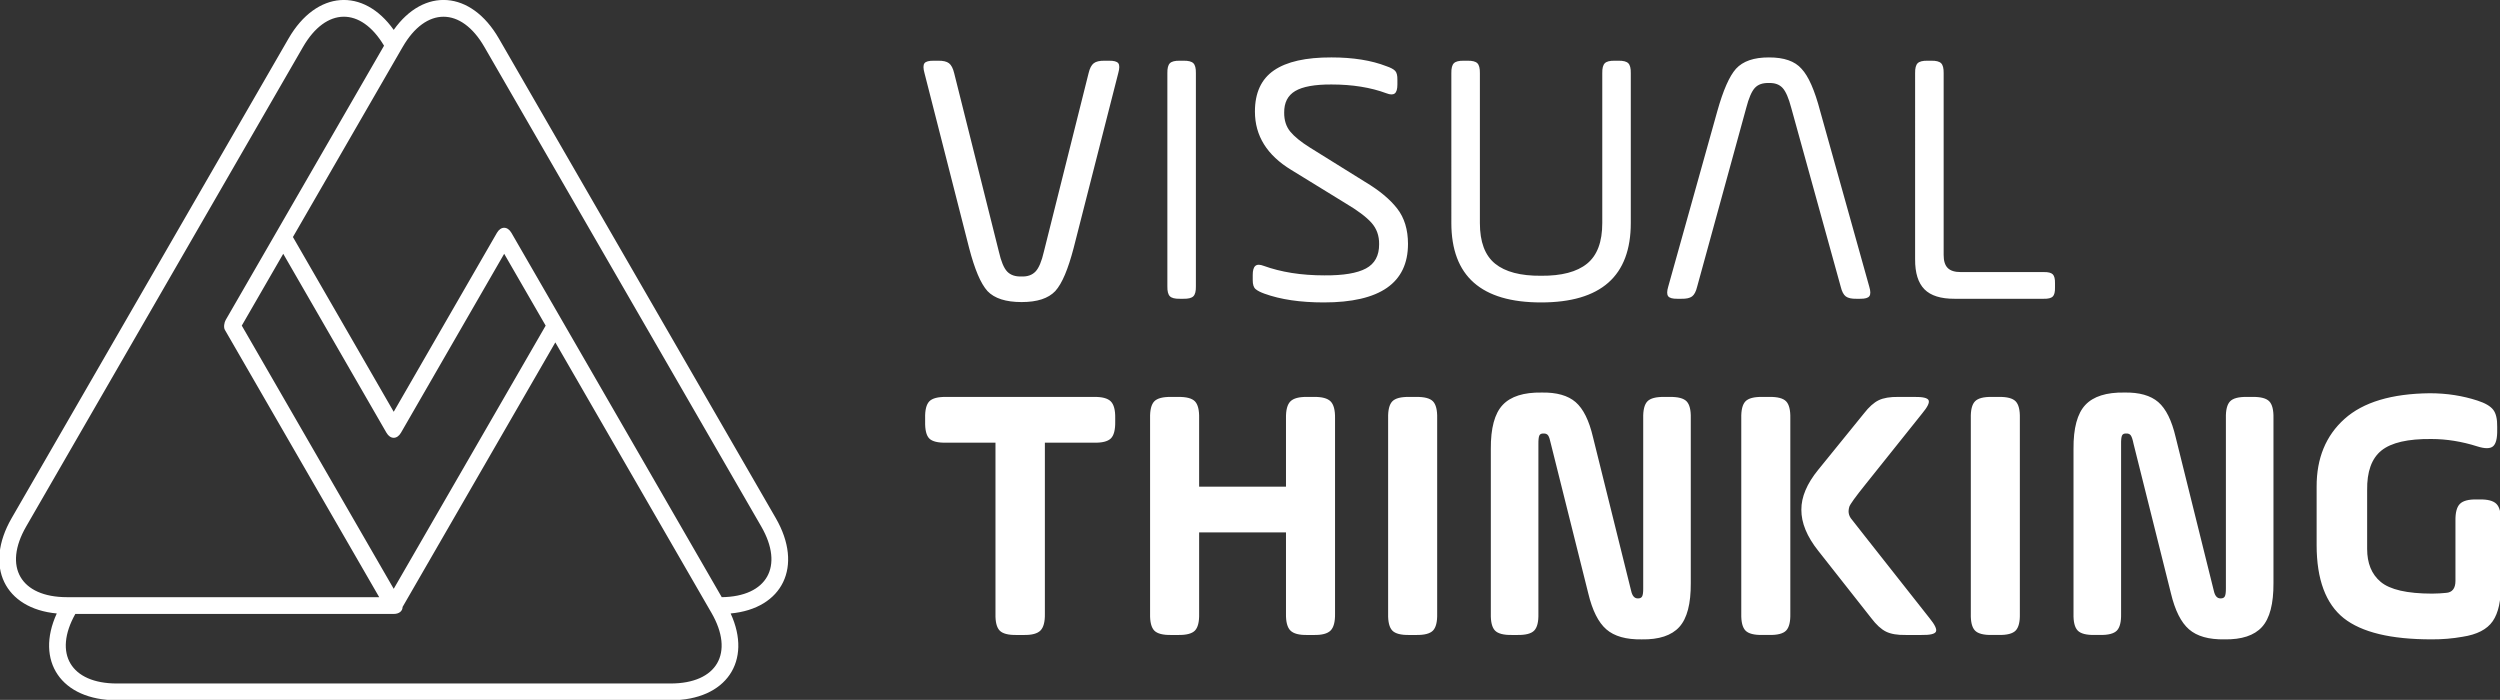 <?xml version="1.0" encoding="UTF-8" standalone="no"?>
<!-- Created with Inkscape (http://www.inkscape.org/) -->

<svg
   width="48.954mm"
   height="13.704mm"
   viewBox="0 0 48.954 13.704"
   version="1.1"
   id="svg13000"
   xmlns:xlink="http://www.w3.org/1999/xlink"
   xmlns="http://www.w3.org/2000/svg"
   xmlns:svg="http://www.w3.org/2000/svg">
  <rect x="0" y="0" width="48.954" height="13.704" fill="#333333" stroke="none"/>
  <path
     d="m 0,0 -2.478,-9.713 c -0.152,-0.579 -0.311,-1.066 -0.478,-1.462 -0.167,-0.396 -0.346,-0.701 -0.538,-0.914 -0.192,-0.202 -0.443,-0.354 -0.752,-0.456 -0.309,-0.101 -0.681,-0.152 -1.117,-0.152 -0.874,0 -1.504,0.203 -1.89,0.608 -0.192,0.213 -0.371,0.518 -0.538,0.914 -0.167,0.396 -0.326,0.883 -0.477,1.462 L -10.747,0 c -0.076,0.269 -0.076,0.452 -0.002,0.551 0.074,0.099 0.251,0.145 0.53,0.14 h 0.224 C -9.718,0.696 -9.516,0.65 -9.388,0.551 -9.261,0.452 -9.165,0.269 -9.101,0 l 2.478,-9.896 c 0.124,-0.546 0.278,-0.916 0.462,-1.109 0.185,-0.194 0.451,-0.285 0.798,-0.272 0.328,-0.013 0.586,0.078 0.772,0.272 0.186,0.193 0.342,0.563 0.467,1.109 L -1.645,0 c 0.063,0.269 0.159,0.452 0.286,0.551 0.128,0.099 0.33,0.145 0.607,0.14 h 0.224 C -0.248,0.696 -0.072,0.65 0.003,0.551 0.077,0.452 0.076,0.269 0,0 M 2.725,-11.823 V 0 C 2.719,0.269 2.766,0.452 2.864,0.551 2.962,0.65 3.146,0.696 3.414,0.691 H 3.617 C 3.886,0.696 4.069,0.65 4.168,0.551 4.266,0.452 4.313,0.269 4.307,0 v -11.823 c 0.006,-0.269 -0.041,-0.453 -0.139,-0.551 -0.099,-0.099 -0.282,-0.146 -0.551,-0.14 H 3.414 c -0.268,-0.006 -0.452,0.041 -0.55,0.14 -0.098,0.098 -0.145,0.282 -0.139,0.551 m 4.735,0.343 v 0.284 c -0.001,0.254 0.047,0.422 0.145,0.506 0.098,0.083 0.252,0.084 0.464,0.002 0.477,-0.173 0.995,-0.304 1.556,-0.394 0.561,-0.089 1.166,-0.134 1.817,-0.134 1.042,-0.008 1.808,0.12 2.299,0.383 0.491,0.264 0.734,0.712 0.73,1.344 0.007,0.47 -0.135,0.867 -0.425,1.192 -0.29,0.325 -0.772,0.686 -1.446,1.085 l -3.008,1.849 c -1.34,0.813 -2.01,1.89 -2.01,3.232 -10e-4,1.04 0.351,1.803 1.056,2.287 0.705,0.484 1.768,0.723 3.19,0.718 1.199,0 2.216,-0.163 3.048,-0.487 0.239,-0.081 0.401,-0.168 0.487,-0.261 0.086,-0.094 0.127,-0.257 0.122,-0.49 V -0.627 C 15.486,-0.88 15.438,-1.045 15.34,-1.123 15.243,-1.2 15.088,-1.198 14.876,-1.115 14.003,-0.79 12.987,-0.627 11.828,-0.627 10.9,-0.623 10.229,-0.744 9.815,-0.991 9.401,-1.238 9.198,-1.638 9.205,-2.192 c -0.003,-0.423 0.11,-0.772 0.338,-1.05 0.229,-0.277 0.59,-0.571 1.085,-0.881 l 3.07,-1.911 c 0.783,-0.468 1.374,-0.959 1.774,-1.473 0.4,-0.514 0.6,-1.168 0.601,-1.961 0,-1.087 -0.39,-1.9 -1.169,-2.44 -0.78,-0.54 -1.948,-0.81 -3.503,-0.809 -1.301,0 -2.398,0.162 -3.292,0.486 -0.222,0.08 -0.386,0.164 -0.491,0.254 -0.106,0.089 -0.159,0.255 -0.158,0.497 m 11.018,3.169 V 0 c -0.005,0.269 0.041,0.452 0.14,0.551 0.098,0.099 0.282,0.145 0.55,0.14 h 0.203 C 19.639,0.696 19.823,0.65 19.921,0.551 20.02,0.452 20.066,0.269 20.061,0 v -8.311 c -0.001,-1.046 0.28,-1.798 0.843,-2.255 0.564,-0.457 1.414,-0.681 2.551,-0.671 1.138,-0.01 1.988,0.214 2.551,0.671 0.564,0.457 0.845,1.209 0.844,2.255 V 0 c -0.006,0.269 0.041,0.452 0.14,0.551 0.098,0.099 0.281,0.145 0.55,0.14 h 0.203 C 28.011,0.696 28.194,0.65 28.293,0.551 28.391,0.452 28.438,0.269 28.432,0 v -8.311 c 0,-1.472 -0.415,-2.575 -1.245,-3.308 -0.831,-0.733 -2.075,-1.099 -3.732,-1.098 -1.657,-10e-4 -2.9,0.365 -3.731,1.098 -0.83,0.733 -1.245,1.836 -1.246,3.308 m 16.357,6.383 -2.722,-9.916 c -0.064,-0.268 -0.159,-0.448 -0.284,-0.541 -0.126,-0.092 -0.322,-0.135 -0.589,-0.129 h -0.224 c -0.27,-0.004 -0.441,0.044 -0.513,0.145 -0.072,0.1 -0.07,0.275 0.005,0.525 l 2.722,9.733 c 0.326,1.162 0.671,1.947 1.037,2.356 0.386,0.422 0.995,0.632 1.828,0.629 0.836,0.003 1.439,-0.207 1.808,-0.629 0.386,-0.409 0.731,-1.194 1.036,-2.356 l 2.722,-9.733 c 0.076,-0.25 0.077,-0.425 0.006,-0.525 -0.073,-0.101 -0.244,-0.149 -0.514,-0.145 H 40.95 c -0.267,-0.006 -0.463,0.037 -0.589,0.129 -0.125,0.093 -0.22,0.273 -0.284,0.541 l -2.743,9.916 c -0.143,0.546 -0.304,0.917 -0.482,1.11 -0.179,0.193 -0.431,0.284 -0.757,0.272 -0.345,0.012 -0.605,-0.079 -0.782,-0.272 -0.177,-0.193 -0.336,-0.564 -0.478,-1.11 m 9.369,-8.394 V 0 c -0.005,0.269 0.041,0.452 0.14,0.551 0.099,0.099 0.282,0.145 0.55,0.14 h 0.203 C 45.365,0.696 45.549,0.65 45.647,0.551 45.746,0.452 45.792,0.269 45.787,0 v -10.079 c -0.002,-0.333 0.073,-0.576 0.226,-0.728 0.153,-0.153 0.396,-0.228 0.729,-0.226 h 4.592 c 0.249,0.005 0.417,-0.036 0.506,-0.125 0.088,-0.088 0.13,-0.256 0.124,-0.504 v -0.223 c 0.006,-0.248 -0.036,-0.417 -0.124,-0.505 -0.089,-0.088 -0.257,-0.13 -0.506,-0.124 h -4.937 c -0.767,-0.004 -1.325,0.171 -1.675,0.525 -0.35,0.354 -0.523,0.909 -0.518,1.667 m -54.916,-8.997 v 0.182 c -0.011,0.449 0.067,0.759 0.231,0.932 0.165,0.172 0.481,0.254 0.948,0.246 h 8.186 c 0.449,0.008 0.76,-0.074 0.932,-0.246 0.173,-0.173 0.255,-0.483 0.247,-0.932 v -0.182 c 0.008,-0.467 -0.074,-0.783 -0.247,-0.947 -0.172,-0.164 -0.483,-0.241 -0.932,-0.231 H -4.07 v -9.489 c 0.008,-0.449 -0.074,-0.76 -0.246,-0.932 -0.172,-0.172 -0.482,-0.254 -0.931,-0.246 h -0.386 c -0.466,-0.008 -0.782,0.074 -0.946,0.246 -0.165,0.172 -0.242,0.483 -0.231,0.932 v 9.489 h -2.723 c -0.467,-0.01 -0.783,0.067 -0.948,0.231 -0.164,0.164 -0.242,0.48 -0.231,0.947 M 9.305,-25.475 H 4.487 v -4.511 c 0.01,-0.449 -0.067,-0.76 -0.231,-0.932 -0.165,-0.172 -0.48,-0.254 -0.947,-0.246 H 2.944 c -0.467,-0.008 -0.782,0.074 -0.947,0.246 -0.164,0.172 -0.241,0.483 -0.231,0.932 v 10.848 c -0.01,0.449 0.067,0.76 0.231,0.932 0.165,0.172 0.48,0.255 0.947,0.247 h 0.365 c 0.467,0.008 0.782,-0.075 0.947,-0.247 0.164,-0.172 0.241,-0.483 0.231,-0.932 v -3.8 h 4.818 v 3.8 c -0.008,0.449 0.074,0.76 0.246,0.932 0.172,0.172 0.483,0.255 0.931,0.247 h 0.366 c 0.449,0.008 0.759,-0.075 0.931,-0.247 0.172,-0.172 0.254,-0.483 0.247,-0.932 v -10.848 c 0.007,-0.449 -0.075,-0.76 -0.247,-0.932 -0.172,-0.172 -0.482,-0.254 -0.931,-0.246 h -0.366 c -0.448,-0.008 -0.759,0.074 -0.931,0.246 -0.172,0.172 -0.254,0.483 -0.246,0.932 z m 5.666,-4.511 v 10.848 c -0.01,0.449 0.067,0.76 0.231,0.932 0.165,0.172 0.48,0.255 0.947,0.247 h 0.365 c 0.467,0.008 0.782,-0.075 0.947,-0.247 0.164,-0.172 0.241,-0.483 0.231,-0.932 v -10.848 c 0.01,-0.449 -0.067,-0.76 -0.231,-0.932 -0.165,-0.172 -0.48,-0.254 -0.947,-0.246 h -0.365 c -0.467,-0.008 -0.782,0.074 -0.947,0.246 -0.164,0.172 -0.241,0.483 -0.231,0.932 m 5.697,0 v 9.144 c -0.008,1.152 0.211,1.965 0.658,2.439 0.446,0.474 1.167,0.703 2.164,0.687 0.828,0.015 1.455,-0.162 1.881,-0.53 0.426,-0.369 0.748,-1.018 0.965,-1.948 l 2.114,-8.514 c 0.061,-0.285 0.184,-0.427 0.366,-0.427 0.12,-0.006 0.201,0.031 0.244,0.109 0.044,0.079 0.064,0.232 0.061,0.46 v 9.428 c -0.01,0.449 0.067,0.76 0.231,0.932 0.165,0.172 0.48,0.255 0.947,0.247 h 0.284 c 0.466,0.008 0.782,-0.075 0.947,-0.247 0.164,-0.172 0.241,-0.483 0.23,-0.932 v -9.143 c 0.008,-1.152 -0.205,-1.965 -0.637,-2.44 -0.431,-0.474 -1.126,-0.703 -2.083,-0.687 -0.867,-0.014 -1.522,0.171 -1.964,0.556 -0.443,0.384 -0.777,1.051 -1.004,2.002 l -2.073,8.292 c -0.047,0.228 -0.097,0.382 -0.15,0.46 -0.054,0.078 -0.14,0.115 -0.257,0.109 -0.119,0.007 -0.197,-0.032 -0.234,-0.114 -0.037,-0.083 -0.054,-0.248 -0.051,-0.496 v -9.387 c 0.011,-0.449 -0.066,-0.76 -0.231,-0.932 -0.164,-0.172 -0.48,-0.254 -0.946,-0.246 h -0.284 c -0.467,-0.008 -0.782,0.074 -0.947,0.246 -0.165,0.172 -0.241,0.483 -0.231,0.932 m 18.16,7.984 2.538,3.128 c 0.278,0.358 0.55,0.602 0.818,0.732 0.267,0.129 0.631,0.19 1.092,0.183 h 0.874 c 0.473,0.007 0.741,-0.054 0.802,-0.183 0.062,-0.13 -0.056,-0.374 -0.355,-0.732 l -3.15,-3.941 c -0.552,-0.687 -0.85,-1.1 -0.894,-1.239 -0.024,-0.081 -0.037,-0.162 -0.04,-0.244 0,-0.139 0.04,-0.267 0.121,-0.386 l 0.813,-1.036 3.556,-4.51 c 0.299,-0.367 0.418,-0.617 0.356,-0.749 -0.062,-0.132 -0.329,-0.193 -0.803,-0.185 h -0.874 c -0.46,-0.008 -0.824,0.053 -1.092,0.185 -0.267,0.132 -0.54,0.382 -0.818,0.749 l -2.944,3.738 c -0.626,0.789 -0.938,1.548 -0.934,2.276 -0.004,0.707 0.308,1.445 0.934,2.214 m -4.267,-7.984 v 10.848 c -0.01,0.449 0.067,0.76 0.231,0.932 0.165,0.172 0.48,0.255 0.947,0.247 h 0.365 c 0.467,0.008 0.782,-0.075 0.947,-0.247 0.164,-0.172 0.241,-0.483 0.231,-0.932 v -10.848 c 0.01,-0.449 -0.067,-0.76 -0.231,-0.932 -0.165,-0.172 -0.48,-0.254 -0.947,-0.246 h -0.365 c -0.467,-0.008 -0.782,0.074 -0.947,0.246 -0.164,0.172 -0.241,0.483 -0.231,0.932 m 12.733,0 v 10.848 c -0.011,0.449 0.066,0.76 0.231,0.932 0.164,0.172 0.479,0.255 0.946,0.247 h 0.366 c 0.466,0.008 0.782,-0.075 0.946,-0.247 0.165,-0.172 0.242,-0.483 0.231,-0.932 v -10.848 c 0.011,-0.449 -0.066,-0.76 -0.231,-0.932 -0.164,-0.172 -0.48,-0.254 -0.946,-0.246 h -0.366 c -0.467,-0.008 -0.782,0.074 -0.946,0.246 -0.165,0.172 -0.242,0.483 -0.231,0.932 m 5.697,0 v 9.144 c -0.009,1.152 0.211,1.965 0.657,2.439 0.446,0.474 1.168,0.703 2.165,0.687 0.827,0.015 1.454,-0.162 1.88,-0.53 0.426,-0.369 0.748,-1.018 0.965,-1.948 l 2.115,-8.514 c 0.061,-0.285 0.183,-0.427 0.366,-0.427 0.119,-0.006 0.2,0.031 0.244,0.109 0.043,0.079 0.063,0.232 0.061,0.46 v 9.428 c -0.011,0.449 0.066,0.76 0.231,0.932 0.164,0.172 0.48,0.255 0.946,0.247 h 0.284 c 0.467,0.008 0.782,-0.075 0.947,-0.247 0.164,-0.172 0.241,-0.483 0.231,-0.932 v -9.143 c 0.007,-1.152 -0.205,-1.965 -0.637,-2.44 -0.432,-0.474 -1.127,-0.703 -2.084,-0.687 -0.867,-0.014 -1.521,0.171 -1.964,0.556 -0.442,0.384 -0.777,1.051 -1.004,2.002 l -2.073,8.292 c -0.046,0.228 -0.096,0.382 -0.15,0.46 -0.054,0.078 -0.14,0.115 -0.257,0.109 -0.118,0.007 -0.196,-0.032 -0.233,-0.114 -0.038,-0.083 -0.055,-0.248 -0.051,-0.496 v -9.387 c 0.01,-0.449 -0.067,-0.76 -0.231,-0.932 -0.165,-0.172 -0.48,-0.254 -0.947,-0.246 h -0.284 c -0.467,-0.008 -0.782,0.074 -0.946,0.246 -0.165,0.172 -0.242,0.483 -0.231,0.932 m 21.187,1.827 v 3.333 c -0.007,0.449 0.074,0.76 0.247,0.933 0.172,0.172 0.482,0.254 0.931,0.246 h 0.162 c 0.449,0.008 0.759,-0.074 0.932,-0.246 0.172,-0.173 0.254,-0.484 0.246,-0.933 v -3.516 c 0.014,-0.914 -0.136,-1.599 -0.449,-2.056 -0.314,-0.457 -0.875,-0.746 -1.683,-0.868 -0.548,-0.098 -1.117,-0.145 -1.707,-0.142 -2.257,-0.003 -3.883,0.389 -4.878,1.177 -0.497,0.397 -0.872,0.933 -1.124,1.61 -0.251,0.676 -0.377,1.487 -0.378,2.433 v 3.252 c -0.004,1.576 0.512,2.828 1.546,3.756 1.035,0.928 2.612,1.402 4.732,1.424 0.478,-0.001 0.936,-0.035 1.375,-0.104 0.439,-0.069 0.861,-0.17 1.266,-0.302 0.428,-0.138 0.72,-0.308 0.876,-0.51 0.156,-0.202 0.229,-0.519 0.221,-0.952 v -0.162 c 0.008,-0.472 -0.069,-0.777 -0.231,-0.914 -0.162,-0.137 -0.457,-0.137 -0.886,0 -0.416,0.133 -0.837,0.233 -1.261,0.302 -0.425,0.069 -0.851,0.104 -1.278,0.104 -1.296,0.013 -2.217,-0.2 -2.763,-0.637 -0.546,-0.438 -0.811,-1.174 -0.795,-2.208 v -3.252 c -10e-4,-0.396 0.061,-0.747 0.185,-1.052 0.124,-0.305 0.313,-0.564 0.567,-0.777 0.255,-0.214 0.62,-0.376 1.095,-0.486 0.476,-0.109 1.06,-0.164 1.751,-0.165 0.152,10e-4 0.291,0.005 0.417,0.013 l 0.356,0.028 c 0.173,0.01 0.304,0.071 0.394,0.183 0.089,0.112 0.134,0.274 0.134,0.488 M -40.728,1.524 c -1.289,2.166 -3.216,2.144 -4.492,-0.066 l -15.359,-26.603 c -1.288,-2.231 -0.311,-3.922 2.265,-3.922 h 0.193 5.335 11.79 l -8.562,14.83 c -0.081,0.141 -0.032,0.414 0.046,0.546 l 2.791,4.834 z m 0.939,-0.233 -5.993,-10.38 2.655,-4.603 2.936,-5.091 2.936,5.091 2.789,4.835 c 0.216,0.375 0.588,0.375 0.805,0 l 2.835,-4.91 6.301,-10.914 2.531,-4.386 c 2.521,0.033 3.466,1.712 2.191,3.922 l -15.36,26.603 c -1.288,2.232 -3.242,2.23 -4.529,-10e-4 z m -19.093,-31.262 c -2.883,0.269 -4.049,2.61 -2.502,5.291 l 15.359,26.603 c 1.549,2.681 4.159,2.84 5.834,0.478 1.674,2.364 4.285,2.203 5.833,-0.478 l 15.36,-26.603 c 1.547,-2.681 0.381,-5.022 -2.503,-5.291 1.209,-2.631 -0.234,-4.814 -3.33,-4.814 H -55.55 c -3.096,0 -4.54,2.183 -3.332,4.814 m 19.184,0.363 c -0.004,-0.227 -0.187,-0.389 -0.493,-0.389 h -12.595 -5.067 c -1.232,-2.199 -0.249,-3.858 2.303,-3.858 h 30.719 c 2.576,0 3.554,1.691 2.265,3.922 l -0.098,0.168 -2.66,4.608 -5.902,10.223 z m -8.921,15.605 8.428,-14.6 8.429,14.599 -2.301,3.985 -2.387,-4.138 -3.338,-5.788 c -0.216,-0.375 -0.589,-0.375 -0.806,0 l -3.338,5.788 -2.387,4.138 z"
     style="display:inline;fill:#ffffff;fill-opacity:1;fill-rule:nonzero;stroke:none"
     id="path2352"
     transform="matrix(0.353 0 0 -0.353 21.897 1.433)"
      />
</svg>
